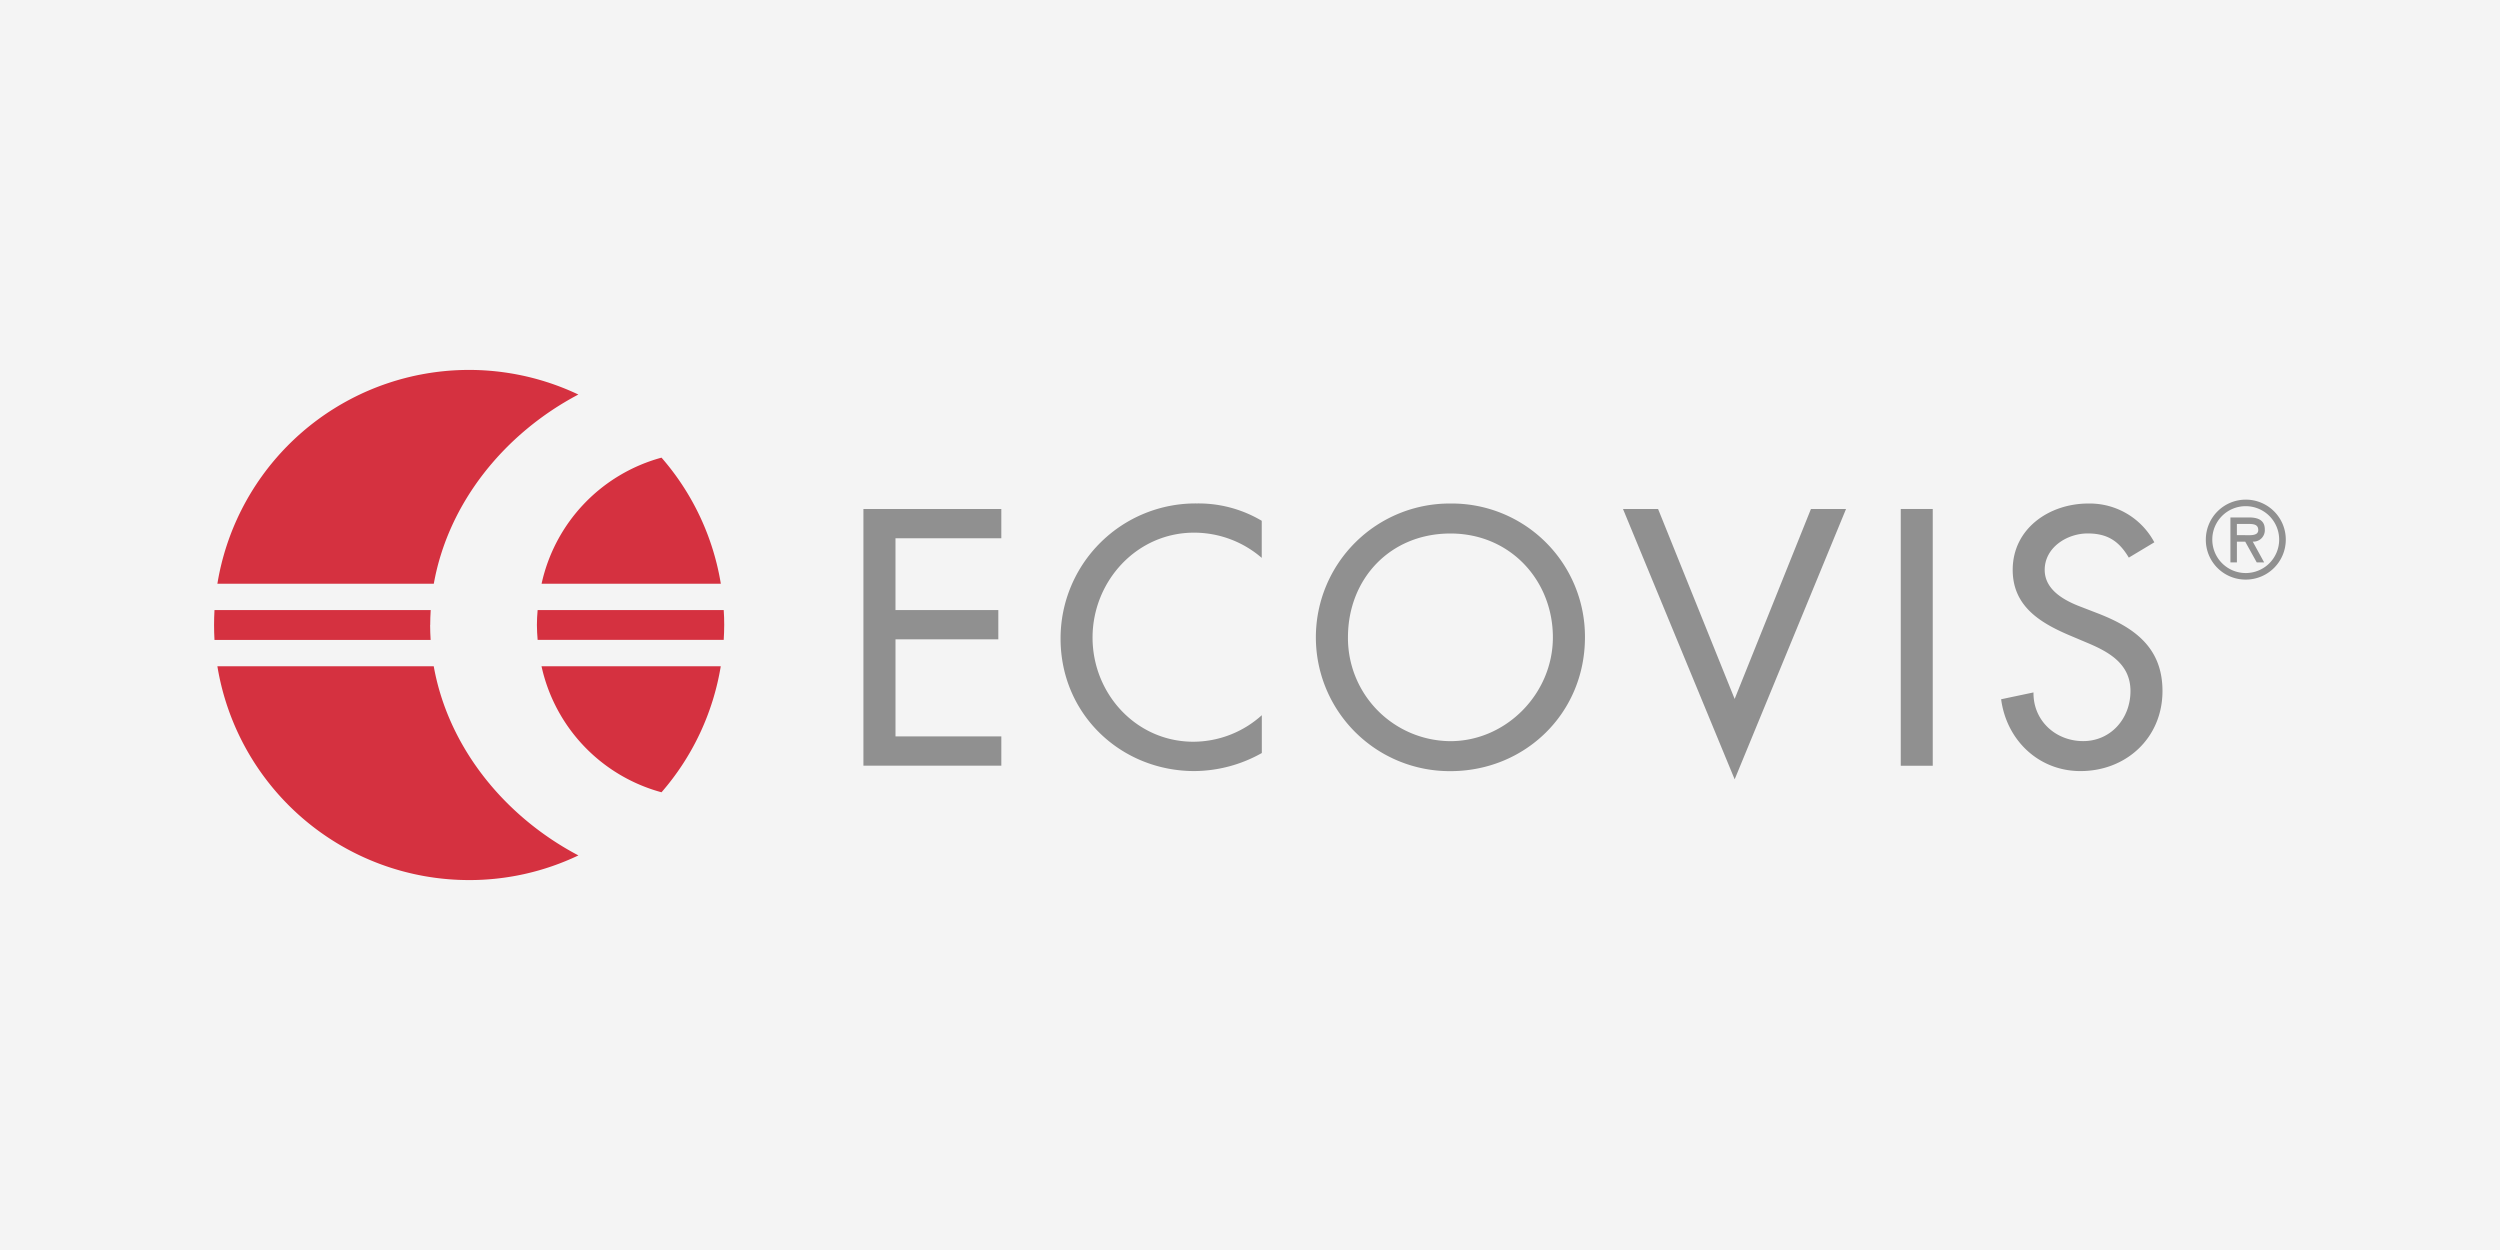 <?xml version="1.0" encoding="UTF-8"?>
<svg xmlns="http://www.w3.org/2000/svg" xmlns:xlink="http://www.w3.org/1999/xlink" width="600" height="300" viewBox="0 0 600 300">
  <rect x="0" y="0" width="600" height="300" fill="#333333" stroke="none"/>
  <defs>
    <clipPath id="clip-ecovis">
      <rect width="600" height="300"></rect>
    </clipPath>
  </defs>
  <g id="ecovis" clip-path="url(#clip-ecovis)">
    <rect width="600" height="300" fill="#f4f4f4"></rect>
    <g id="Ebene_1-2" transform="translate(51.376 88.782)">
      <path id="Pfad_3702" data-name="Pfad 3702" d="M89.732,33.407H45.073c-.1,1.191-.173,2.364-.173,3.572s.086,2.381.173,3.572h44.66c.069-1.191.121-2.364.121-3.572s-.035-2.4-.121-3.589" transform="translate(32.582 24.23)" fill="#d53140"></path>
      <path id="Pfad_3703" data-name="Pfad 3703" d="M51.873,36.972c0-1.208.052-2.4.121-3.572H.1C.035,34.591,0,35.781,0,36.989s.035,2.381.1,3.572H51.977c-.069-1.191-.121-2.364-.121-3.572" transform="translate(0 24.237)" fill="#d53140"></path>
      <path id="Pfad_3704" data-name="Pfad 3704" d="M87.122,5.919A61.207,61.207,0,0,0,.46,51.321H52.4C55.888,31.787,69.452,15.2,87.105,5.9" transform="translate(0.334)" fill="#d53140"></path>
      <path id="Pfad_3705" data-name="Pfad 3705" d="M88.571,42.468A61.06,61.06,0,0,0,74.334,12.2,40.267,40.267,0,0,0,45.55,42.468Z" transform="translate(33.053 8.853)" fill="#d53140"></path>
      <path id="Pfad_3706" data-name="Pfad 3706" d="M74.341,71.461A61.2,61.2,0,0,0,88.561,41.21H45.54a40.267,40.267,0,0,0,28.8,30.251" transform="translate(33.046 29.904)" fill="#d53140"></path>
      <path id="Pfad_3707" data-name="Pfad 3707" d="M52.419,41.21H.46a61.228,61.228,0,0,0,60.4,51.321,60.677,60.677,0,0,0,26.247-5.919c-17.671-9.3-31.234-25.885-34.72-45.4" transform="translate(0.334 29.904)" fill="#d53140"></path>
      <path id="Pfad_3708" data-name="Pfad 3708" d="M286.622,37.229a9.595,9.595,0,1,0-9.612-9.595,9.535,9.535,0,0,0,9.612,9.595m0-17.619a8.024,8.024,0,1,1-8.059,8.024,8,8,0,0,1,8.059-8.024m1.657,8.507a2.738,2.738,0,0,0,2.882-2.951c0-2.261-1.76-2.847-3.71-2.847h-4.538V33.1h1.553v-4.97h2l2.761,4.97h1.777l-2.727-4.97Zm-1.122-4.245c1.294,0,2.433.1,2.433,1.467,0,1.467-2,1.225-3.469,1.225h-1.657V23.873Z" transform="translate(201.013 13.091)" fill="#909090" fill-rule="evenodd"></path>
      <path id="Pfad_3709" data-name="Pfad 3709" d="M90.31,80.946h33.1V73.922h-25.4v-23.3h24.677V43.6H98.006V26.363h25.4V19.34H90.31Z" transform="translate(65.534 14.034)" fill="#909090"></path>
      <path id="Pfad_3710" data-name="Pfad 3710" d="M166.031,22.746A29.692,29.692,0,0,0,150.5,18.57a32.389,32.389,0,0,0-32.77,32.442c0,18.223,14.547,31.787,32.114,31.787a33.334,33.334,0,0,0,16.187-4.331V69.39A24.6,24.6,0,0,1,149.6,75.758c-13.736,0-24.194-11.527-24.194-25s10.544-25.177,24.349-25.177a24.81,24.81,0,0,1,16.256,6.057v-8.9Z" transform="translate(85.431 13.475)" fill="#909090"></path>
      <path id="Pfad_3711" data-name="Pfad 3711" d="M185.527,18.58a32.115,32.115,0,1,0,0,64.229c17.826,0,32.287-13.805,32.287-32.114A31.95,31.95,0,0,0,185.527,18.58m0,57.033a24.74,24.74,0,0,1-24.591-24.918c0-14.047,10.13-24.918,24.591-24.918s24.591,11.355,24.591,24.918-11.268,24.918-24.591,24.918" transform="translate(111.199 13.483)" fill="#909090" fill-rule="evenodd"></path>
      <path id="Pfad_3712" data-name="Pfad 3712" d="M204.371,19.34H195.95l26.8,64.885L249.48,19.34h-8.421L222.749,64.932Z" transform="translate(142.192 14.034)" fill="#909090"></path>
      <rect id="Rechteck_18390" data-name="Rechteck 18390" width="7.679" height="61.623" transform="translate(404.804 33.374)" fill="#909090"></rect>
      <path id="Pfad_3713" data-name="Pfad 3713" d="M285.314,27.9a17.571,17.571,0,0,0-15.859-9.319c-9.318,0-18.137,5.971-18.137,15.928,0,8.576,6.368,12.58,13.391,15.6l4.245,1.795c5.315,2.209,10.63,5.056,10.63,11.683S274.839,75.6,268.23,75.6s-12.011-4.9-11.924-11.683l-7.765,1.639c1.311,9.888,9.06,17.239,19.034,17.239,11.027,0,19.69-8.007,19.69-19.207,0-10.3-6.54-15.117-15.272-18.551l-4.418-1.708c-3.848-1.467-8.576-4-8.576-8.818,0-5.4,5.384-8.749,10.3-8.749s7.593,1.967,9.888,5.8l6.126-3.676Z" transform="translate(180.354 13.483)" fill="#909090"></path>
    </g>
  </g>
</svg>
